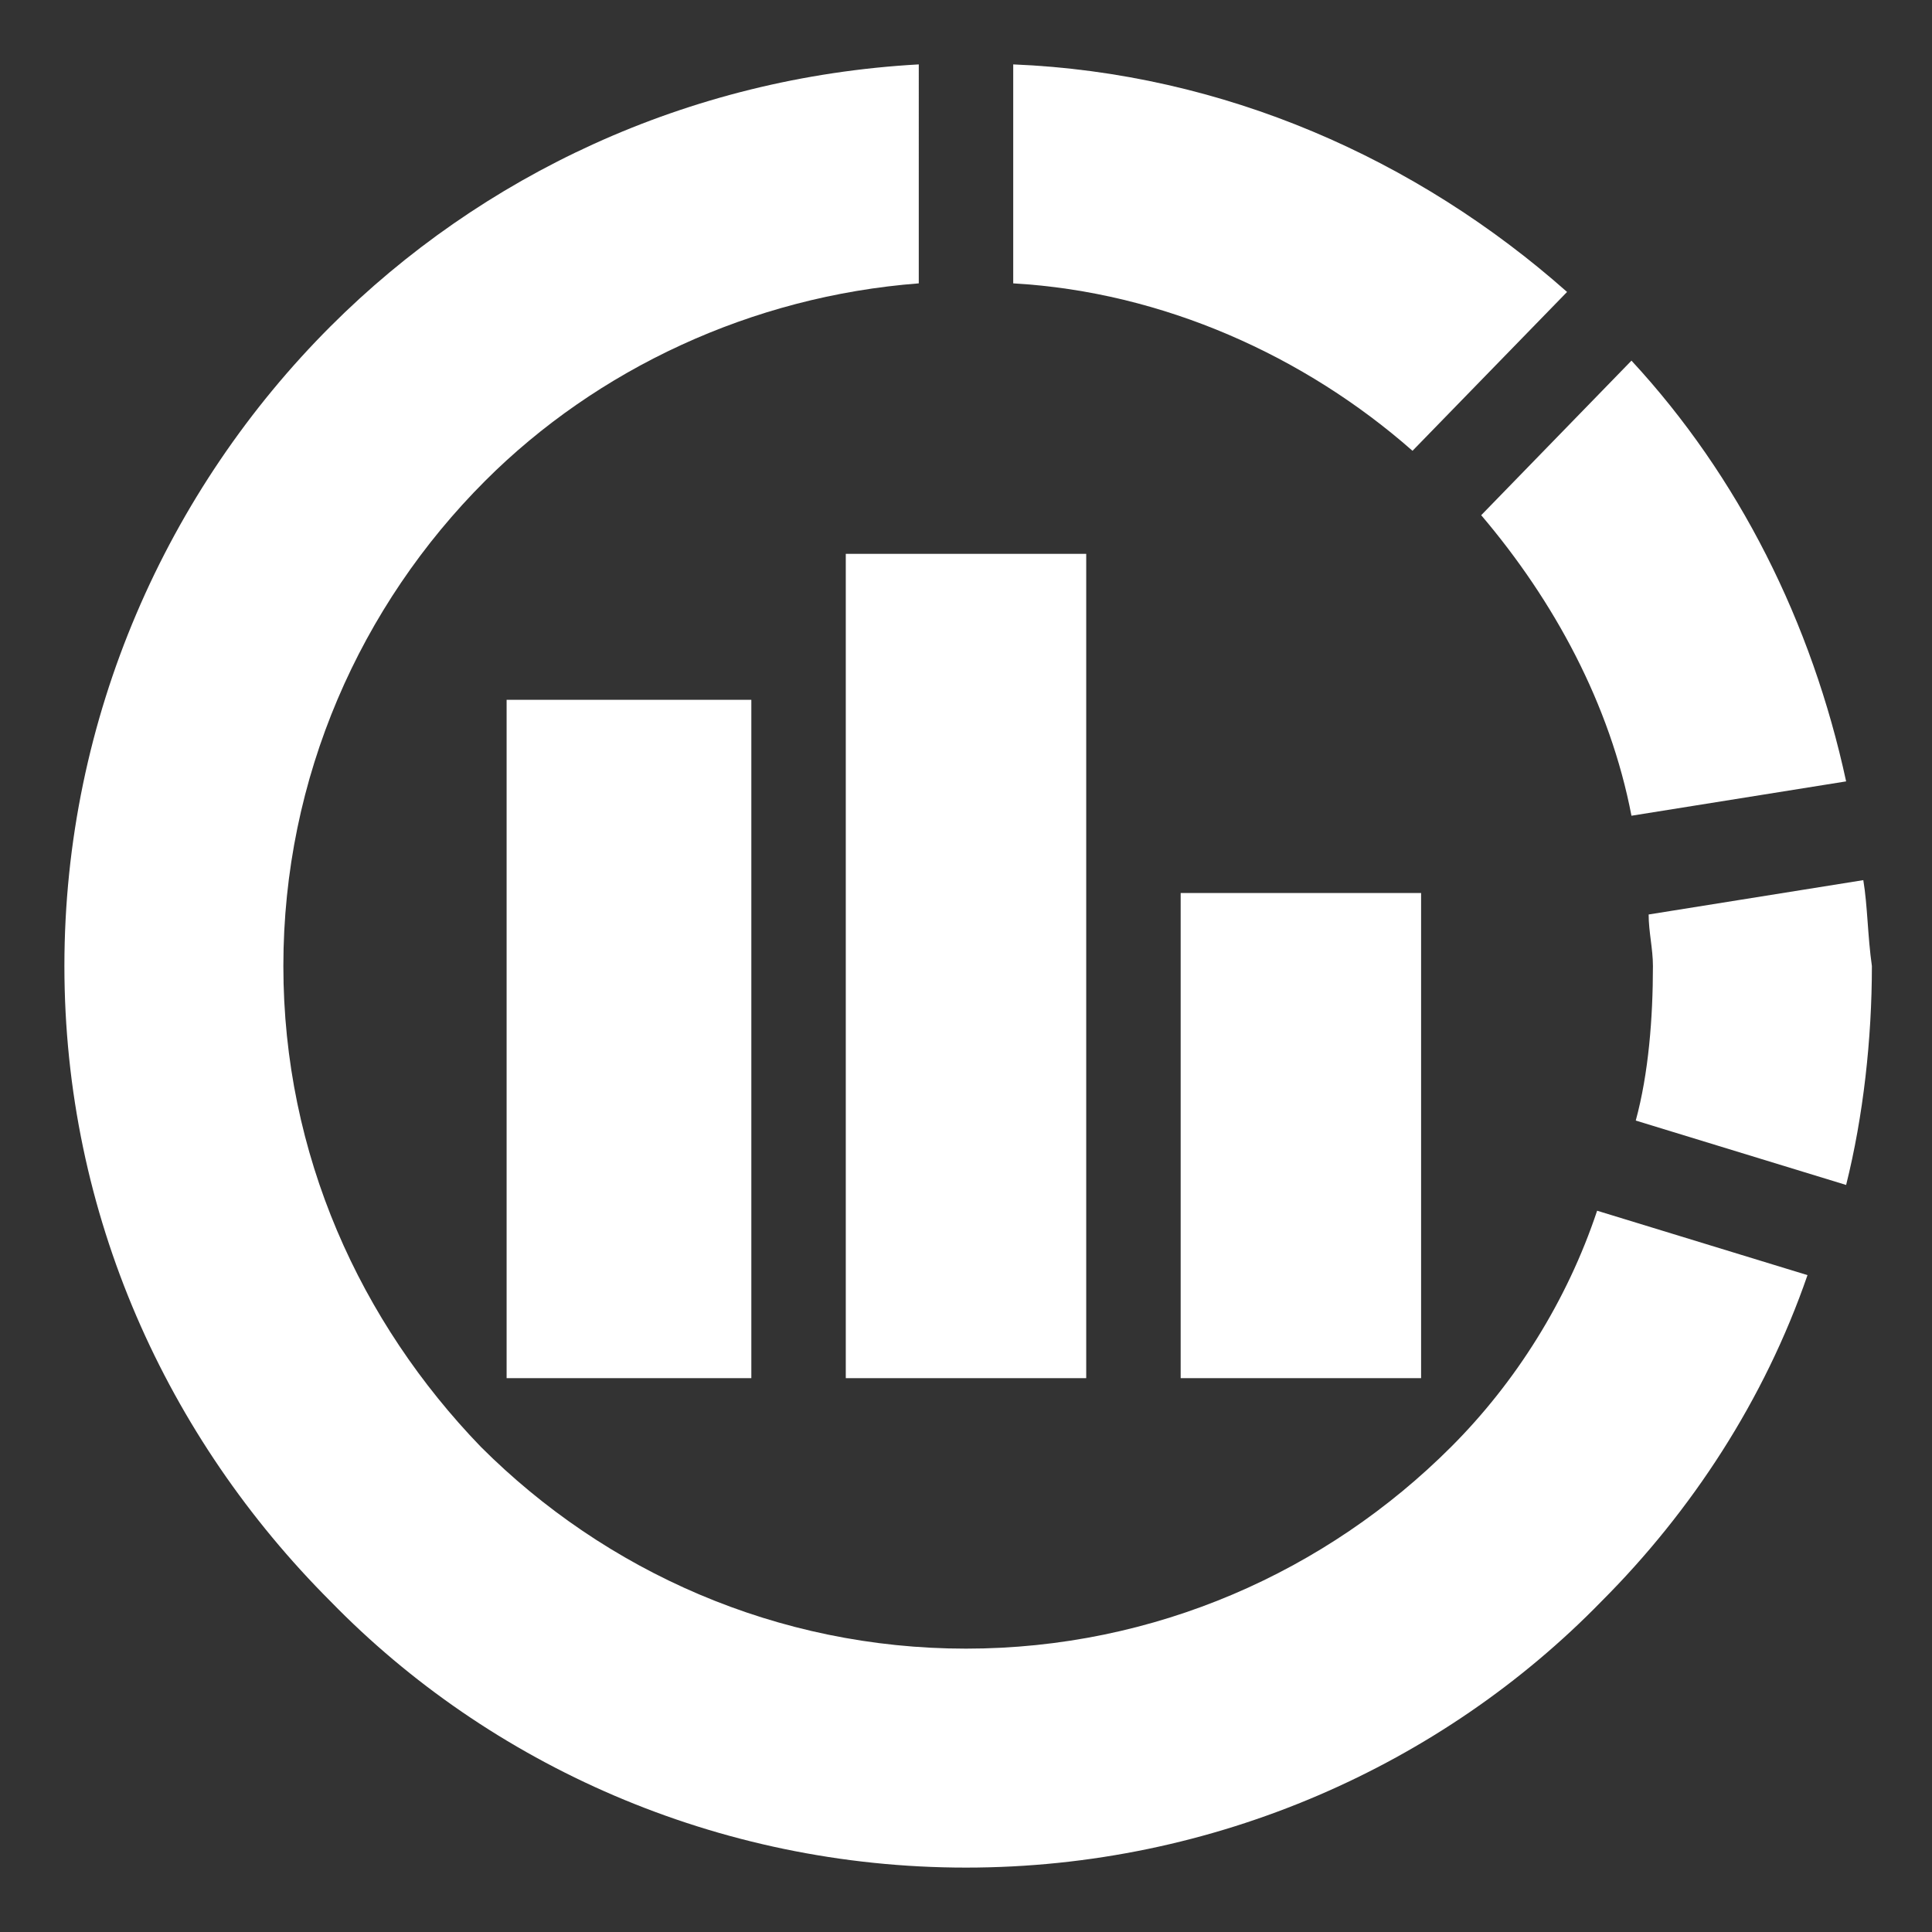 <svg version="1.1" xmlns="http://www.w3.org/2000/svg" xmlns:xlink="http://www.w3.org/1999/xlink" x="0px" y="0px" width="45px"
	 height="45px" viewBox="0 0 45 45" style="enable-background:new 0 0 45 45;" xml:space="preserve">
<rect x="0" y="0" width="45" height="45" fill="#333333" stroke="none"/>
<style type="text/css">
<![CDATA[
	.st0{fill:#FFFFFF;}
]]>
</style>
<g>
	<g>
		<rect x="11.8" y="16.3" class="st0" width="5.7" height="15.8"/>
		<rect x="27.5" y="20.8" class="st0" width="5.6" height="11.3"/>
		<rect x="19.7" y="12.9" class="st0" width="5.6" height="19.2"/>
		<path class="st0" d="M38,19l5-0.8c-0.8-3.7-2.5-7.1-5-9.8L34.5,12C36.2,14,37.5,16.4,38,19z"/>
		<path class="st0" d="M43.4,20.5l-5,0.8c0,0.4,0.1,0.8,0.1,1.2c0,1.2-0.1,2.5-0.4,3.6l4.9,1.5c0.4-1.6,0.6-3.4,0.6-5.1
			C43.5,21.8,43.5,21.1,43.4,20.5z"/>
		<path class="st0" d="M33.8,33.7c-2.9,2.9-6.9,4.7-11.3,4.7c-4.4,0-8.4-1.8-11.3-4.7c-2.8-2.9-4.6-6.8-4.6-11.2
			c0-4.4,1.8-8.4,4.7-11.3c2.6-2.6,6.2-4.3,10.1-4.6V1.5C16,1.8,11.2,4.1,7.7,7.6c-3.8,3.8-6.2,9.1-6.2,14.9s2.4,11,6.2,14.8
			c3.7,3.8,9,6.2,14.8,6.2s11.1-2.4,14.8-6.2c2.1-2.1,3.8-4.7,4.8-7.6l-4.9-1.5C36.5,30.3,35.3,32.2,33.8,33.7z"/>
		<path class="st0" d="M36.5,6.8c-3.5-3.1-8-5.1-12.9-5.3v5.1c3.5,0.2,6.8,1.7,9.3,3.9L36.5,6.8z"/>
	</g>
</g>
</svg>
